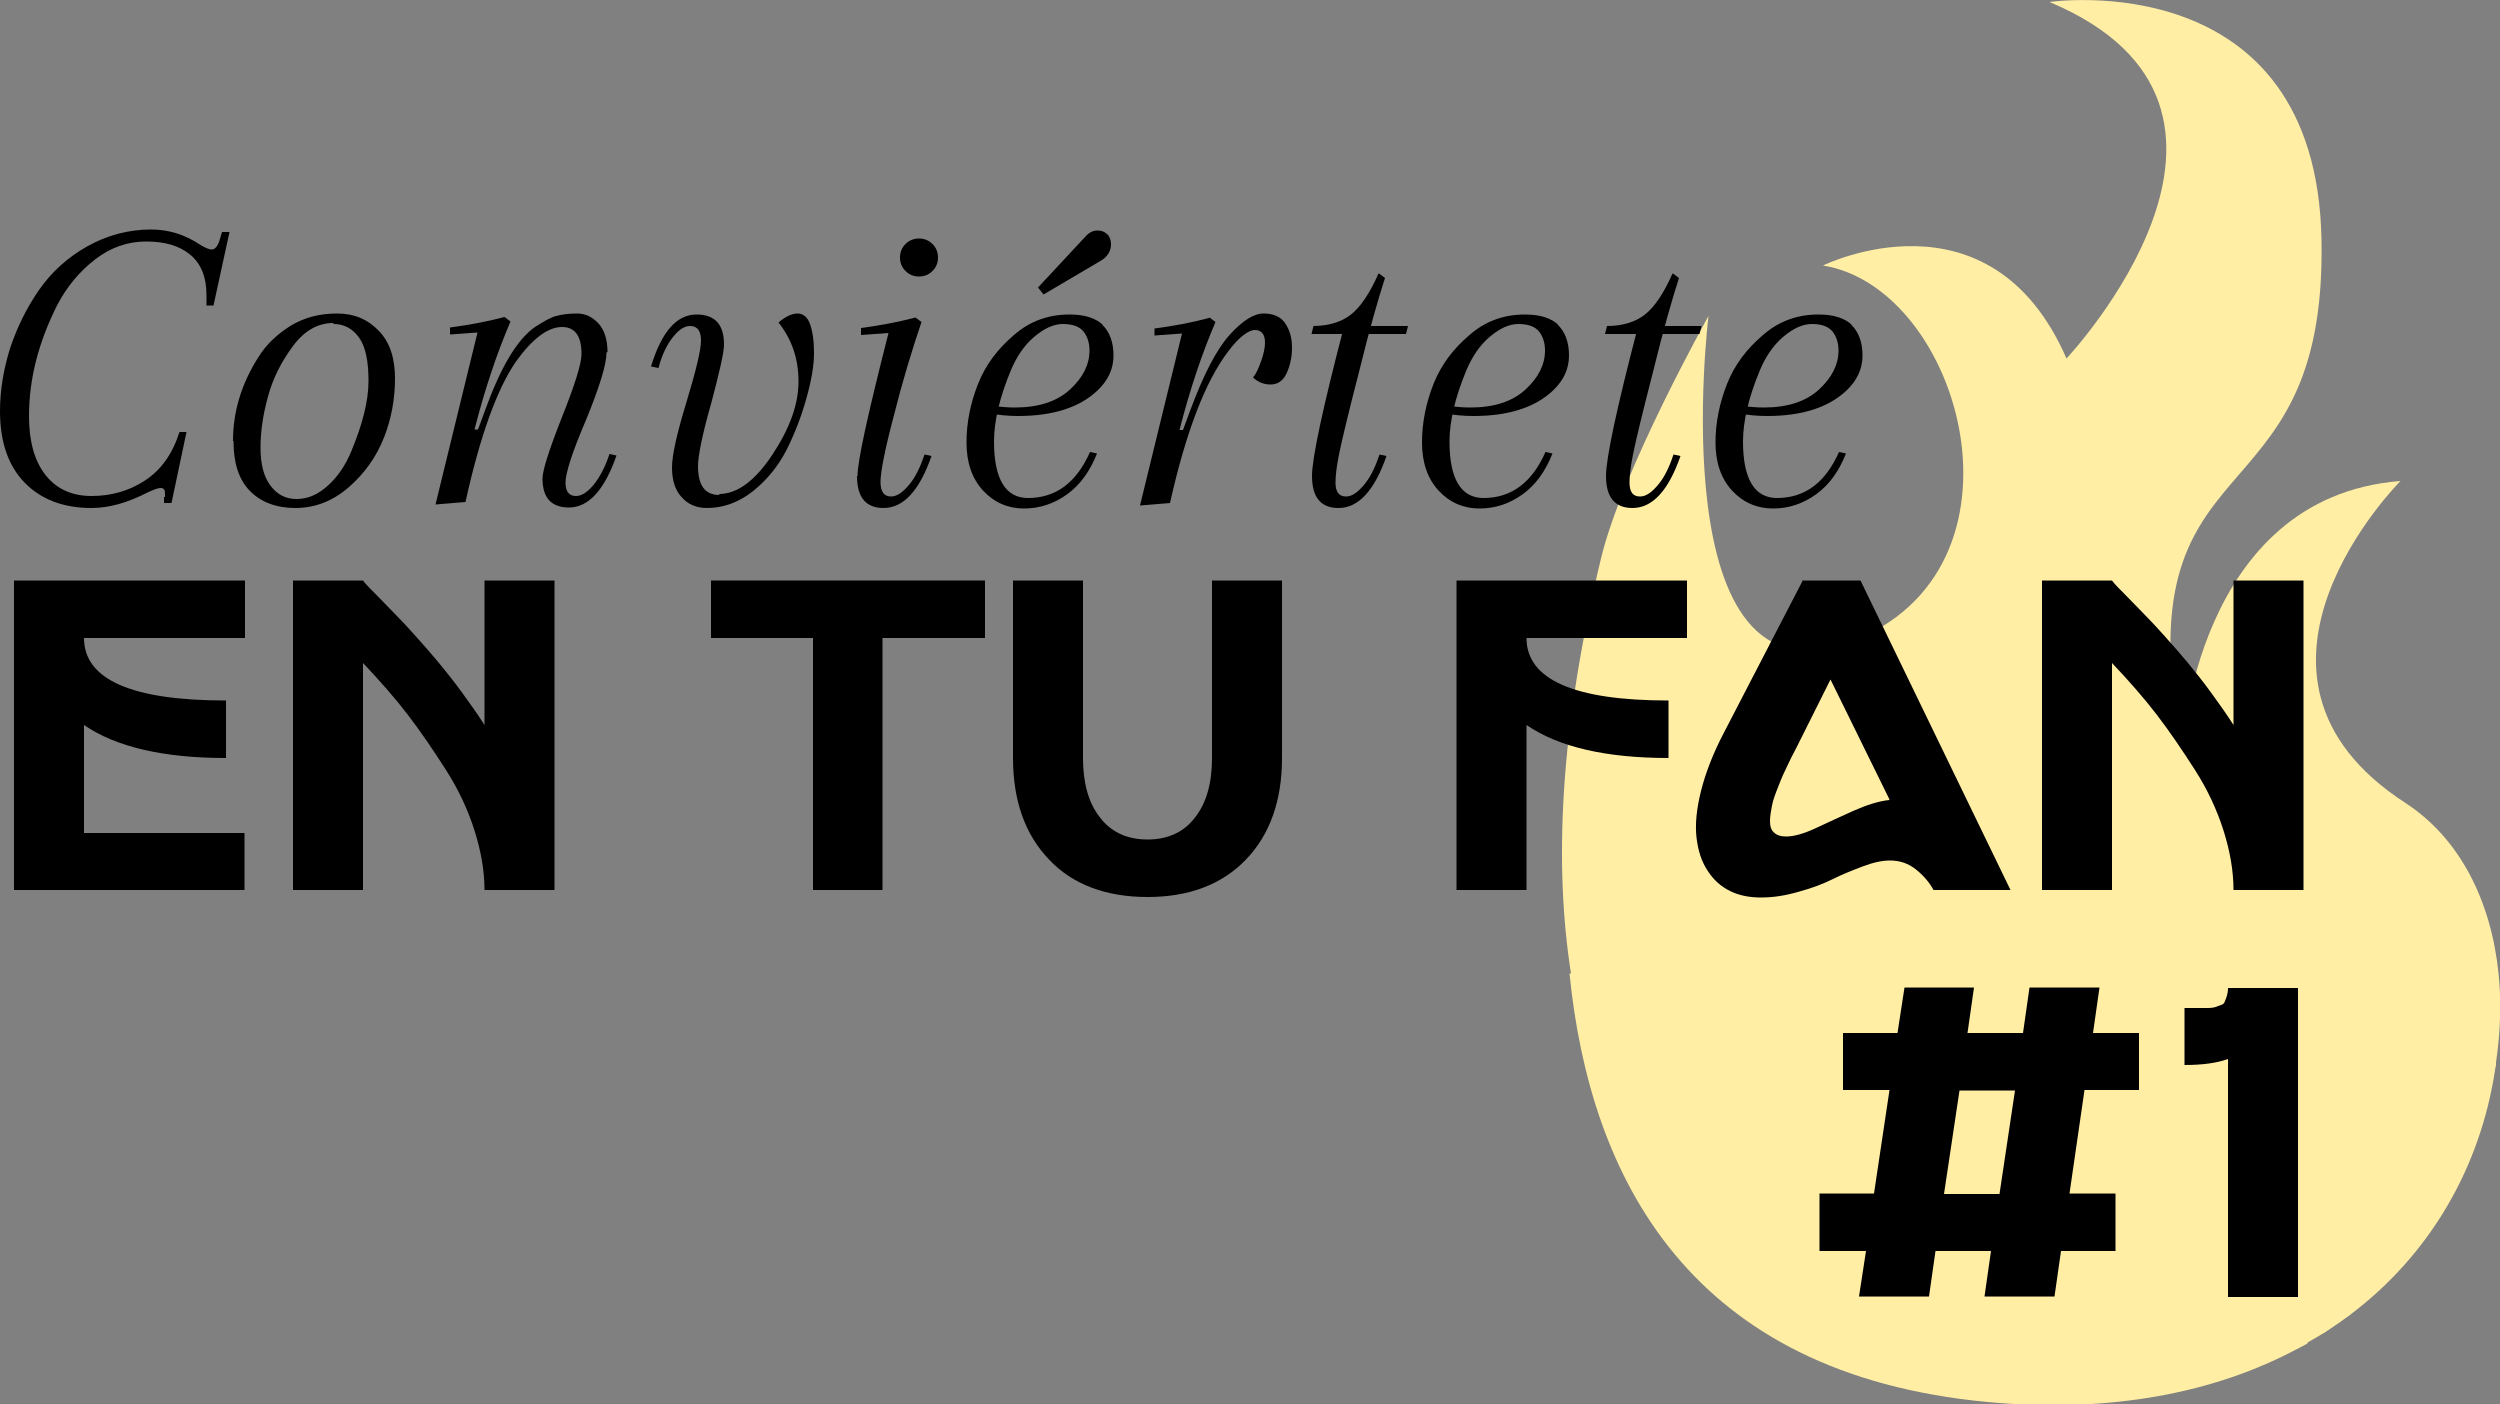 <?xml version="1.0" encoding="UTF-8"?>
<svg id="Capa_2" xmlns="http://www.w3.org/2000/svg" viewBox="0 0 50 28.09">
  <rect x="0" y="0" width="50" height="28.09" fill="#808080" stroke="none"/>
  <defs>
    <style>
      .cls-1 {
        fill: #ffeea4;
      }
    </style>
  </defs>
  <g id="Capa_1-2" data-name="Capa_1">
    <g>
      <path class="cls-1" d="M46.15,26.85c.1-.06.2-.11.29-.17.01,0,.03-.02.04-.02.1-.07.21-.14.31-.21.06-.04.12-.09.18-.13.01,0,.03-.02.04-.03,1.6-1.21,2.59-2.94,2.89-4.88,0-.03.01-.06.02-.1,0-.02,0-.04,0-.06.09-.61.11-1.22.05-1.79h0c-.15-1.44-.77-2.69-1.86-3.4-3.97-2.57-.1-6.44-.1-6.44-4.11.32-4.37,5.39-4.37,5.39-1.24-6.42,2.9-4.37,2.79-10.21C46.33-.75,40.99.04,40.99.04c5.05,2.12.34,7.13.34,7.13-1.53-3.51-4.87-1.86-4.87-1.86,2.79.45,4.35,6.1.54,7.53-3.81,1.43-2.83-6.52-2.83-6.52,0,0-1.73,3.09-2.15,4.85-.83,3.42-.94,6.14-.6,8.3h-.03c.41,4.09,2.4,8.01,8.36,8.57,2.48.23,4.56-.19,6.19-1.06.01,0,.03-.01.04-.02.06-.03.11-.06.17-.09Z"/>
      <g>
        <path d="M3.3,9.94v-.07c0-.07-.02-.11-.09-.11-.05,0-.13.03-.26.09-.39.2-.76.31-1.12.31-.56,0-1.01-.17-1.34-.51-.33-.34-.49-.82-.49-1.43,0-.41.07-.83.2-1.25.14-.42.33-.81.58-1.17.25-.36.57-.65.96-.87.39-.22.82-.34,1.28-.34.35,0,.68.1.99.31.1.06.18.09.22.09.07,0,.12-.06.16-.18l.05-.17h.15l-.32,1.47h-.14s0-.11,0-.2c0-.37-.11-.64-.33-.82-.22-.18-.51-.26-.88-.26s-.71.12-1.02.36c-.31.24-.56.54-.75.9-.38.75-.57,1.49-.57,2.23,0,.51.11.9.33,1.18.22.28.53.42.92.42s.75-.1,1.07-.31c.32-.21.55-.53.69-.97h.14l-.3,1.42h-.15v-.12Z"/>
        <path d="M4.66,8.82c0-.59.17-1.15.51-1.68.16-.26.38-.46.65-.63.27-.16.57-.24.92-.24s.62.12.84.35c.22.23.32.55.32.95s-.07.8-.22,1.18c-.15.38-.38.71-.7.99s-.68.42-1.07.42-.7-.12-.92-.35c-.22-.23-.32-.56-.32-.99ZM6.67,6.46c-.31,0-.58.15-.81.46s-.4.64-.5,1.01c-.1.36-.15.7-.15,1.02s.06.57.19.75c.13.18.3.28.53.28s.43-.09.63-.27c.2-.18.35-.41.46-.67.23-.55.35-1.02.35-1.42s-.06-.69-.19-.87c-.13-.18-.3-.27-.51-.27Z"/>
        <path d="M12.13,7.05c0,.24-.14.69-.41,1.35-.28.65-.41,1.07-.41,1.25s.07.27.21.27c.11,0,.22-.07.35-.22.12-.15.23-.35.32-.62l.14.03c-.24.69-.56,1.04-.95,1.04-.35,0-.53-.19-.53-.58,0-.16.13-.57.39-1.23.26-.65.39-1.07.39-1.26,0-.36-.13-.54-.39-.54-.28,0-.59.23-.92.69-.38.55-.72,1.49-1.01,2.81l-.6.05.84-3.44-.55.04v-.14c.38-.05.75-.12,1.09-.21l.12.09c-.27.63-.51,1.34-.72,2.16h.07l.14-.38c.31-.86.64-1.42,1-1.67.17-.11.31-.19.42-.22s.25-.05.42-.05.31.07.43.2.18.33.18.57Z"/>
        <path d="M14.38,9.88c.36,0,.72-.26,1.07-.79.35-.53.52-1.01.52-1.46s-.13-.84-.4-1.18c.14-.12.27-.18.38-.18s.2.07.25.21c.05.14.08.33.08.58s-.05.54-.15.9c-.1.36-.23.7-.4,1.04-.17.33-.4.61-.68.83-.28.22-.59.33-.91.33-.21,0-.38-.07-.51-.22-.13-.14-.19-.34-.19-.59s.1-.69.29-1.31c.19-.63.29-1.04.29-1.23s-.07-.29-.22-.29c-.11,0-.22.07-.34.22-.12.15-.22.35-.29.62l-.15-.03c.21-.69.51-1.04.91-1.04.37,0,.55.2.55.6,0,.16-.09.55-.26,1.19-.18.63-.26,1.05-.26,1.24,0,.39.14.58.43.58Z"/>
        <path d="M17.15,9.52c0-.3.21-1.25.62-2.86l-.55.04v-.14c.38-.05.75-.12,1.09-.21l.12.09c-.2.59-.39,1.22-.56,1.9-.18.68-.26,1.11-.26,1.3s.07.29.21.29c.11,0,.22-.07.35-.22.13-.15.23-.35.32-.62l.14.03c-.24.69-.56,1.04-.96,1.04-.35,0-.53-.21-.53-.64ZM18.11,5.42c-.07-.07-.11-.16-.11-.27s.04-.2.11-.27.16-.11.27-.11.2.04.27.11c.07.07.11.16.11.27s-.04.2-.11.27c-.07.07-.16.11-.27.11s-.2-.04-.27-.11Z"/>
        <path d="M22.04,6.49c.15.14.23.35.23.62s-.11.5-.32.7c-.36.34-.89.51-1.59.51-.21,0-.39-.02-.55-.05v-.16c.2.03.36.04.49.04.47,0,.84-.12,1.1-.36.26-.24.39-.5.39-.78,0-.15-.04-.28-.12-.38s-.22-.15-.41-.15-.38.09-.58.26-.35.4-.46.66c-.23.55-.34,1.03-.34,1.43,0,.75.23,1.13.68,1.13.56,0,.97-.31,1.24-.92l.14.03c-.14.35-.33.62-.59.81-.26.19-.55.29-.87.29s-.6-.12-.82-.36c-.22-.24-.33-.56-.33-.96s.08-.79.23-1.17.39-.7.72-.98c.32-.28.69-.41,1.11-.41.3,0,.53.07.68.22ZM21.99,5.23l-1.12.66-.11-.14.95-1.02c.07-.08.15-.12.24-.12s.15.03.2.08c.05.05.07.12.07.2,0,.14-.08.26-.23.34Z"/>
        <path d="M24.19,6.35l.12.09c-.27.63-.51,1.34-.72,2.16h.07l.14-.38c.27-.73.53-1.23.79-1.52s.49-.43.68-.43.34.06.43.19c.09.13.14.29.14.49s-.04.37-.11.52-.18.22-.32.22-.25-.05-.35-.14c.06-.07.11-.18.16-.32.05-.14.08-.27.08-.38,0-.16-.07-.25-.2-.25s-.32.14-.53.42c-.46.6-.85,1.61-1.17,3.04l-.6.05.84-3.44-.55.04v-.14c.38-.05.75-.12,1.09-.21Z"/>
        <path d="M26.23,6.68l.04-.16h1.89l-.04.16h-1.89ZM27.58,5.47l.12.09c-.13.4-.31,1.02-.52,1.88-.22.85-.35,1.4-.4,1.65s-.07.43-.07.56c0,.19.07.28.21.28.11,0,.22-.07.35-.22.13-.15.23-.35.32-.62l.14.03c-.24.69-.56,1.04-.96,1.04-.35,0-.53-.21-.53-.64,0-.35.21-1.34.63-2.95l-.61-.05c.31,0,.57-.08.76-.23s.38-.43.55-.82Z"/>
        <path d="M31.15,6.49c.15.14.23.35.23.62s-.11.5-.32.7c-.36.34-.89.51-1.59.51-.21,0-.39-.02-.55-.05v-.16c.2.03.36.04.49.04.47,0,.84-.12,1.1-.36.26-.24.39-.5.39-.78,0-.15-.04-.28-.12-.38s-.22-.15-.41-.15-.38.09-.58.26-.35.4-.46.66c-.23.55-.34,1.03-.34,1.43,0,.75.23,1.13.68,1.13.56,0,.97-.31,1.24-.92l.14.03c-.14.35-.33.62-.59.81-.26.19-.55.29-.87.29s-.6-.12-.82-.36c-.22-.24-.33-.56-.33-.96s.08-.79.23-1.17.39-.7.72-.98c.32-.28.69-.41,1.11-.41.3,0,.53.07.68.22Z"/>
        <path d="M32.1,6.68l.04-.16h1.89l-.04.16h-1.89ZM33.46,5.47l.12.09c-.13.4-.31,1.02-.52,1.88-.22.85-.35,1.4-.4,1.65s-.07.43-.07.56c0,.19.07.28.21.28.11,0,.22-.07.35-.22.13-.15.23-.35.32-.62l.14.03c-.24.69-.56,1.04-.96,1.04-.35,0-.53-.21-.53-.64,0-.35.21-1.34.63-2.95l-.61-.05c.31,0,.57-.08.76-.23s.38-.43.55-.82Z"/>
        <path d="M37.02,6.49c.15.14.23.35.23.62s-.11.5-.32.7c-.36.34-.89.51-1.59.51-.21,0-.39-.02-.55-.05v-.16c.2.03.36.04.49.04.47,0,.84-.12,1.1-.36.26-.24.39-.5.39-.78,0-.15-.04-.28-.12-.38s-.22-.15-.41-.15-.38.09-.58.26-.35.4-.46.66c-.23.55-.34,1.03-.34,1.43,0,.75.23,1.13.68,1.13.56,0,.97-.31,1.24-.92l.14.03c-.14.35-.33.62-.59.81-.26.19-.55.29-.87.29s-.6-.12-.82-.36c-.22-.24-.33-.56-.33-.96s.08-.79.23-1.17.39-.7.72-.98c.32-.28.69-.41,1.11-.41.3,0,.53.07.68.22Z"/>
      </g>
      <g>
        <path d="M.28,11.61h4.62v1.15H1.68c0,.83.95,1.25,2.84,1.25v1.15c-1.25,0-2.2-.22-2.84-.66v2.16h3.21v1.14H.28v-6.19Z"/>
        <path d="M7.26,11.61c.05.07.14.16.27.29.13.13.25.26.37.38.12.12.26.27.42.45.16.18.32.36.46.53.14.17.3.37.46.59.16.22.31.43.45.65v-2.89h1.4v6.19h-1.4c0-.38-.07-.78-.2-1.19-.13-.41-.32-.82-.57-1.21s-.5-.76-.76-1.1-.56-.68-.9-1.04v4.54h-1.4v-6.19h1.4Z"/>
        <path d="M19.69,12.76h-2.04v5.04h-1.39v-5.04h-2.04v-1.15h5.48v1.15Z"/>
        <path d="M24.92,17.19c-.48.5-1.14.75-1.97.75s-1.5-.25-1.97-.75c-.48-.5-.72-1.18-.72-2.03v-3.55h1.4v3.55c0,.5.11.9.34,1.19.22.29.54.44.95.44s.73-.15.95-.44c.23-.29.34-.69.34-1.19v-3.55h1.4v3.55c0,.85-.24,1.53-.72,2.03Z"/>
        <path d="M29.12,11.61h4.62v1.15h-3.21c0,.83.95,1.25,2.84,1.25v1.15c-1.25,0-2.2-.22-2.84-.66v3.3h-1.4v-6.19Z"/>
        <path d="M36.03,11.61h1.18l3,6.19h-1.54c-.08-.15-.2-.29-.35-.41-.15-.12-.32-.18-.52-.18-.16,0-.34.04-.55.12-.21.08-.41.16-.59.25-.18.09-.41.18-.67.25-.27.08-.52.12-.77.12-.23,0-.44-.04-.62-.13s-.33-.22-.45-.41c-.12-.18-.19-.4-.22-.66-.03-.26,0-.57.09-.93s.24-.75.46-1.17l1.57-3.03ZM37.78,15.97l-1.17-2.38-.68,1.36c-.08.15-.14.27-.19.38-.05.1-.11.23-.17.39-.06.15-.11.28-.13.39s-.04.21-.04.31c0,.1.02.18.08.23.05.05.13.08.24.08.15,0,.34-.05.58-.16.24-.11.49-.23.76-.35.27-.12.52-.2.73-.22Z"/>
        <path d="M42.24,11.61c.05.07.14.16.27.29.13.13.25.26.37.38.12.12.26.27.42.45.16.18.32.36.46.53.14.17.3.37.46.59.16.22.31.43.45.65v-2.89h1.4v6.19h-1.4c0-.38-.07-.78-.2-1.19-.13-.41-.32-.82-.57-1.21s-.5-.76-.76-1.1-.56-.68-.9-1.04v4.54h-1.4v-6.19h1.4Z"/>
      </g>
      <g>
        <path d="M38.09,19.75h1.39l-.13.91h1.11l.13-.91h1.4l-.13.91h.92v1.14h-1.09l-.3,2.07h.92v1.15h-1.09l-.13.91h-1.4l.13-.91h-1.11l-.13.91h-1.4l.14-.91h-.93v-1.15h1.09l.31-2.07h-.93v-1.14h1.09l.14-.91ZM38.88,23.88h1.11l.31-2.07h-1.11l-.31,2.07Z"/>
        <path d="M45.96,19.75v6.19h-1.4v-4.76c-.22.08-.51.12-.87.12v-1.14h.26c.05,0,.12,0,.2,0s.13-.01.16-.02c.03-.01.07-.03.11-.04s.07-.04.08-.08c.01-.03.03-.07.04-.11.01-.04.02-.09.02-.15h1.4Z"/>
      </g>
    </g>
  </g>
</svg>
